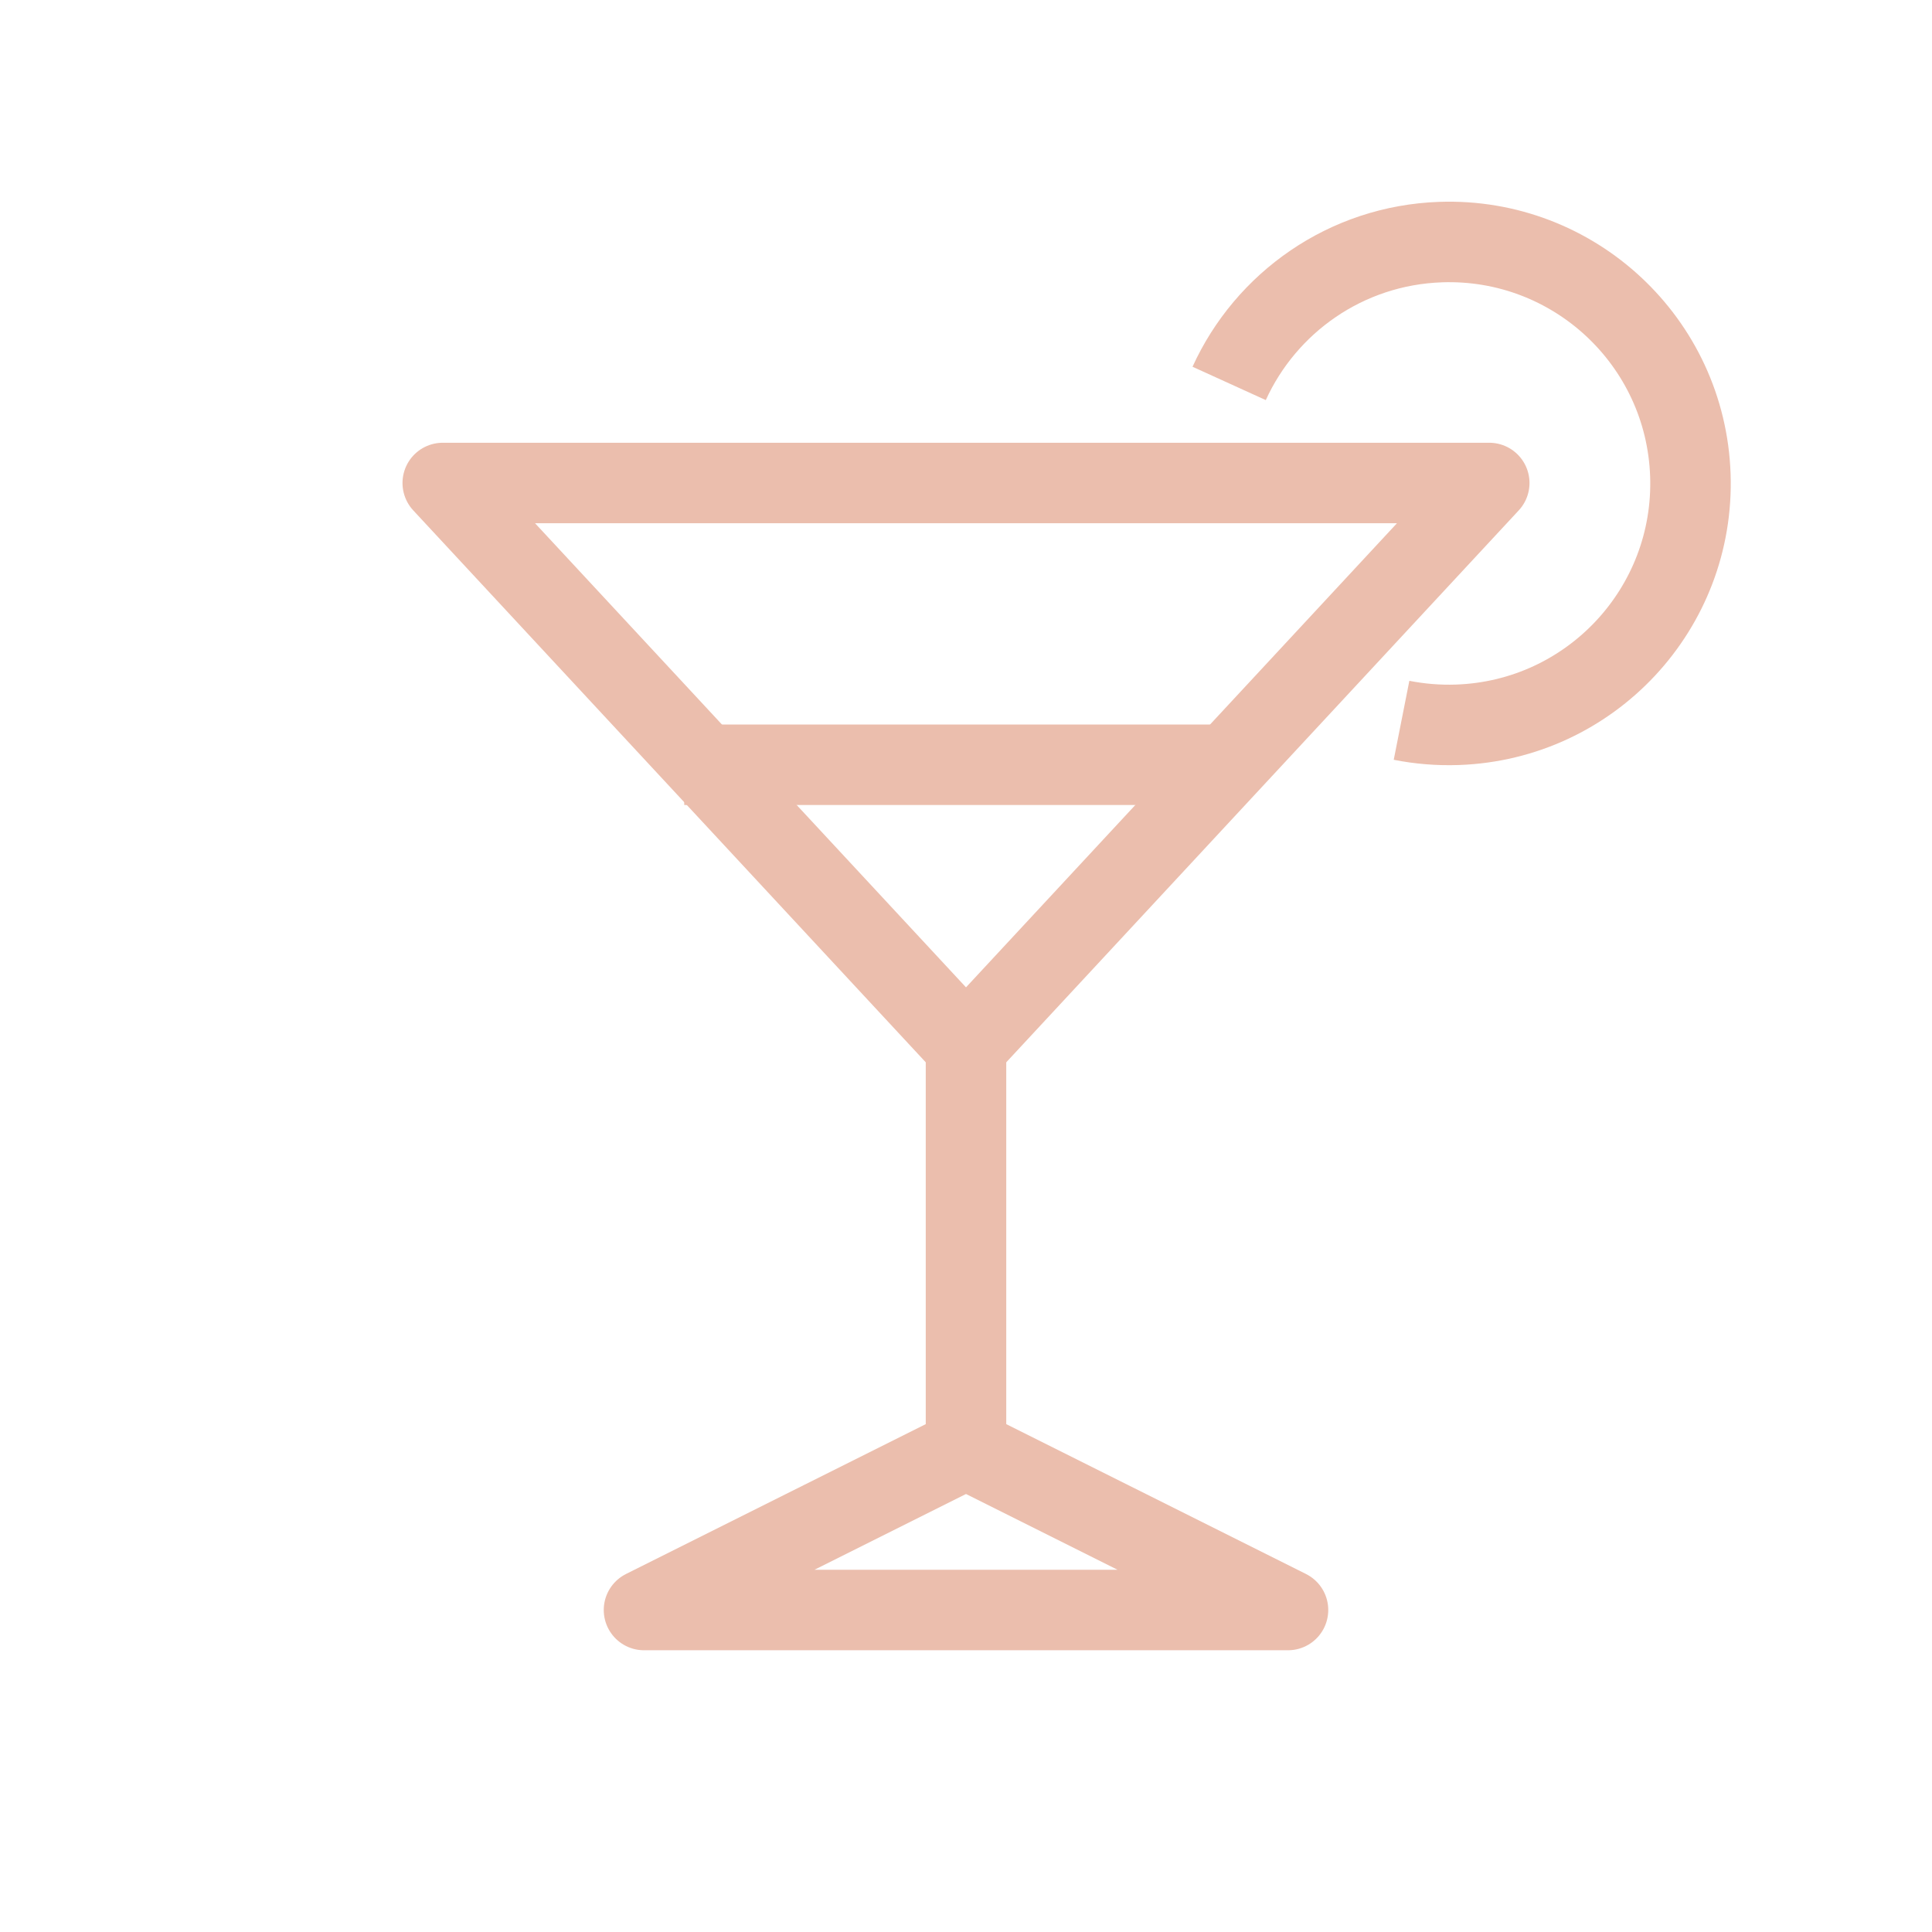 <?xml version="1.0" encoding="UTF-8"?>
<svg width="24px" height="24px" viewBox="0 0 24 24" version="1.1" xmlns="http://www.w3.org/2000/svg" xmlns:xlink="http://www.w3.org/1999/xlink">
    <!-- Generator: Sketch 52.5 (67469) - http://www.bohemiancoding.com/sketch -->
    <title>icon-cocktail-peach</title>
    <desc>Created with Sketch.</desc>
    <g id="icon-cocktail-peach" stroke="none" stroke-width="1" fill="none" fill-rule="evenodd" stroke-linejoin="round">
        <g id="icons-/-cocktail-/-peach" fill-rule="nonzero" stroke="#EBBEAD">
            <path d="M12,12.5 L12,18.25" id="Line"></path>
            <polygon id="Triangle" stroke-linecap="round" points="12 18 16 20 8 20"></polygon>
            <polygon id="Triangle" stroke-linecap="round" transform="translate(12, 9.5) rotate(-180) translate(-12, -9.5) " points="12 6 18.5 13 5.5 13"></polygon>
            <path d="M17.308,8.92 C17.53,8.972 17.762,9 18,9 C19.657,9 21,7.657 21,6 C21,4.343 19.657,3 18,3 C16.824,3 15.805,3.677 15.314,4.663" id="Path" transform="translate(18.157, 6) rotate(-2) translate(-18.157, -6) "></path>
            <path d="M8.5,9.5 L15.288,9.5" id="Line-2"></path>
        </g>
    </g>
</svg>